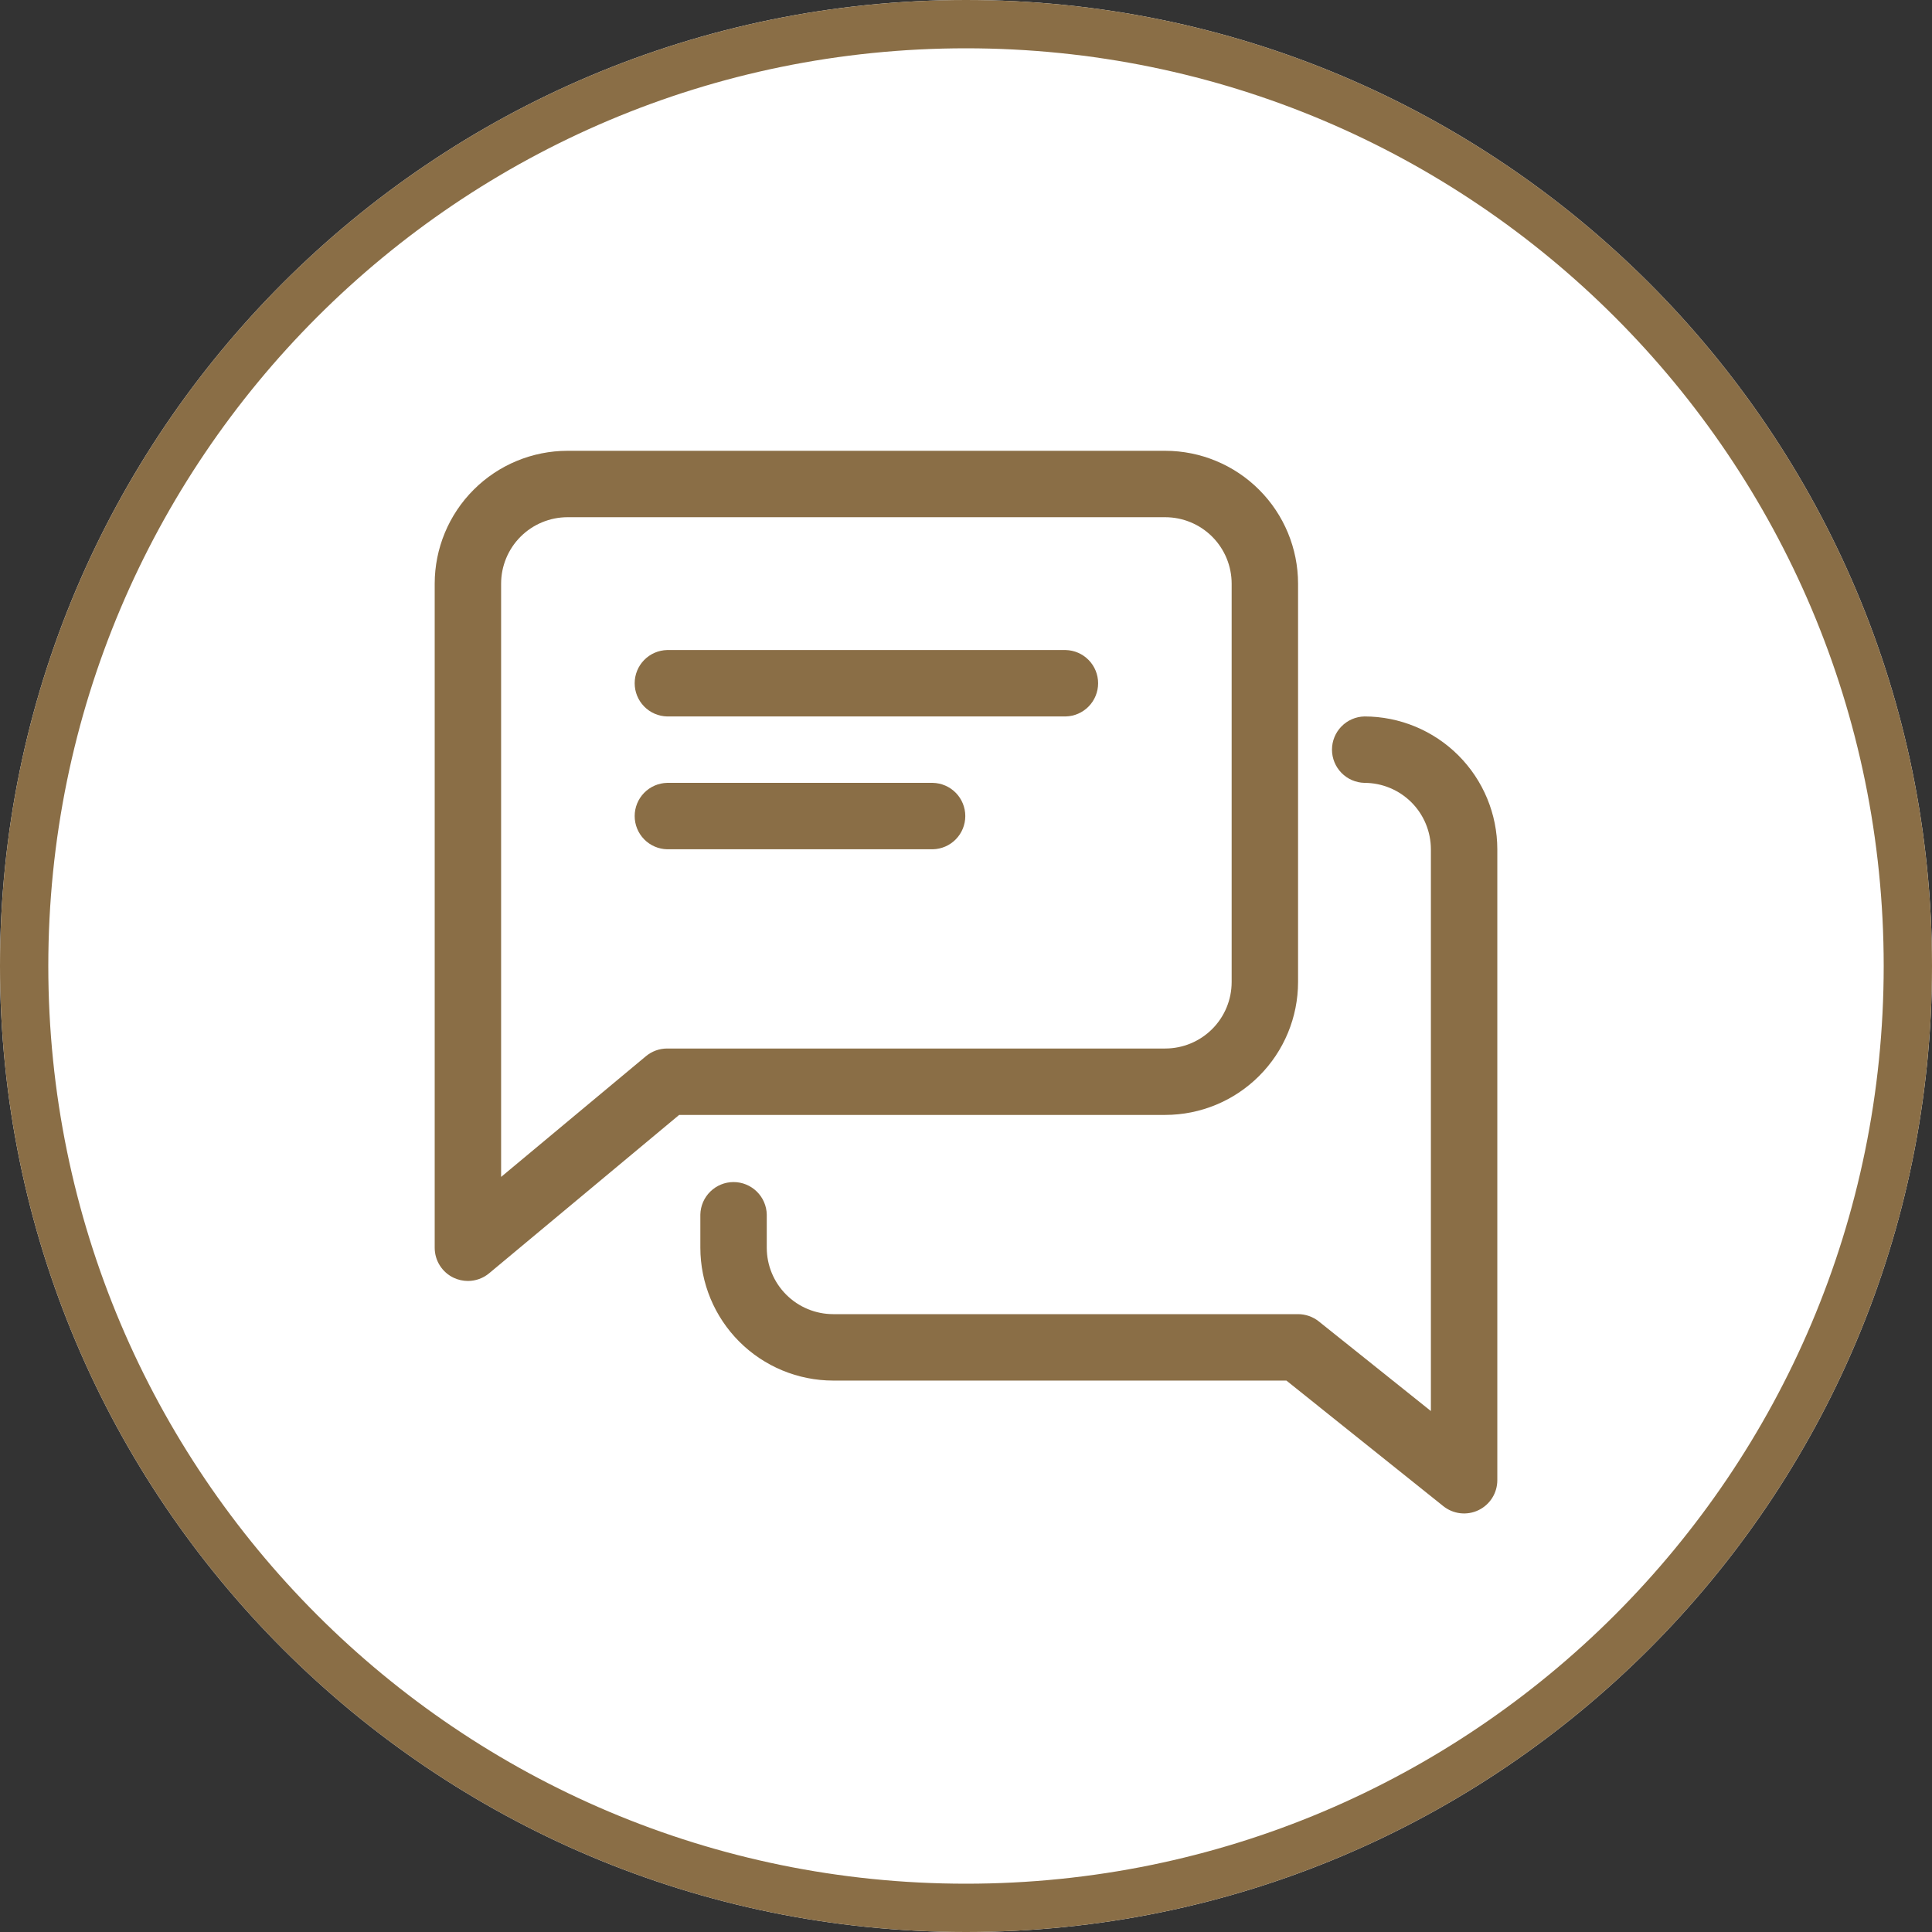 <svg width="120" height="120" viewBox="0 0 120 120" fill="none" xmlns="http://www.w3.org/2000/svg">
<rect x="0" y="0" width="120" height="120" fill="#333333" stroke="none"/>
<g clip-path="url(#clip0_118_202)">
<path d="M60 120C93.137 120 120 93.137 120 60C120 26.863 93.137 0 60 0C26.863 0 0 26.863 0 60C0 93.137 26.863 120 60 120Z" fill="white"/>
<path d="M60 118.5C92.309 118.5 118.5 92.309 118.5 60C118.5 27.691 92.309 1.5 60 1.5C27.691 1.5 1.5 27.691 1.5 60C1.5 92.309 27.691 118.5 60 118.5Z" stroke="#8A6E46" stroke-width="3"/>
<path d="M66.189 40.375H41.438C40.899 40.387 40.386 40.609 40.009 40.995C39.632 41.38 39.421 41.898 39.421 42.438C39.421 42.977 39.632 43.495 40.009 43.88C40.386 44.266 40.899 44.488 41.438 44.5H66.189C66.728 44.488 67.241 44.266 67.618 43.88C67.995 43.495 68.206 42.977 68.206 42.438C68.206 41.898 67.995 41.38 67.618 40.995C67.241 40.609 66.728 40.387 66.189 40.375Z" fill="#8A6E46"/>
<path d="M57.938 48.625H41.438C40.899 48.637 40.386 48.859 40.009 49.245C39.632 49.63 39.421 50.148 39.421 50.688C39.421 51.227 39.632 51.745 40.009 52.13C40.386 52.516 40.899 52.738 41.438 52.75H57.938C58.478 52.738 58.991 52.516 59.368 52.13C59.745 51.745 59.956 51.227 59.956 50.688C59.956 50.148 59.745 49.63 59.368 49.245C58.991 48.859 58.478 48.637 57.938 48.625Z" fill="#8A6E46"/>
<path d="M72.375 28H35.25C33.063 28.002 30.965 28.872 29.419 30.419C27.872 31.965 27.002 34.063 27 36.25V77.5C27 77.892 27.111 78.277 27.322 78.608C27.532 78.939 27.833 79.203 28.188 79.369C28.462 79.496 28.761 79.562 29.063 79.563C29.546 79.563 30.013 79.393 30.383 79.084L42.183 69.25H72.375C74.562 69.248 76.66 68.378 78.206 66.831C79.753 65.285 80.623 63.187 80.625 61V36.25C80.623 34.063 79.753 31.965 78.206 30.419C76.66 28.872 74.562 28.002 72.375 28V28ZM76.5 61C76.499 62.094 76.064 63.142 75.291 63.916C74.517 64.689 73.469 65.124 72.375 65.125H41.438C40.956 65.125 40.488 65.295 40.118 65.604L31.125 73.1V36.25C31.126 35.156 31.561 34.108 32.334 33.334C33.108 32.561 34.156 32.126 35.25 32.125H72.375C73.469 32.126 74.517 32.561 75.291 33.334C76.064 34.108 76.499 35.156 76.5 36.25V61Z" fill="#8A6E46"/>
<path d="M84.75 44.5C84.211 44.512 83.698 44.734 83.321 45.12C82.944 45.505 82.732 46.023 82.732 46.562C82.732 47.102 82.944 47.62 83.321 48.005C83.698 48.391 84.211 48.613 84.75 48.625C85.844 48.626 86.892 49.061 87.666 49.834C88.439 50.608 88.874 51.656 88.875 52.75V87.643L81.912 82.074C81.546 81.784 81.092 81.625 80.625 81.624H51.75C50.657 81.623 49.608 81.188 48.835 80.415C48.061 79.642 47.626 78.594 47.625 77.5V75.438C47.613 74.899 47.391 74.386 47.005 74.009C46.62 73.632 46.102 73.42 45.562 73.42C45.023 73.42 44.505 73.632 44.12 74.009C43.734 74.386 43.512 74.899 43.5 75.438V77.5C43.502 79.687 44.372 81.785 45.919 83.331C47.465 84.878 49.563 85.748 51.75 85.75H79.9L89.647 93.55C89.951 93.793 90.317 93.945 90.703 93.99C91.09 94.034 91.481 93.968 91.832 93.799C92.182 93.63 92.478 93.366 92.685 93.037C92.892 92.707 93.001 92.326 93.001 91.937V52.75C92.999 50.562 92.129 48.465 90.582 46.918C89.035 45.372 86.938 44.502 84.75 44.5Z" fill="#8A6E46"/>
</g>
<defs>
<clipPath id="clip0_118_202">
<rect width="120" height="120" fill="white"/>
</clipPath>
</defs>
</svg>
